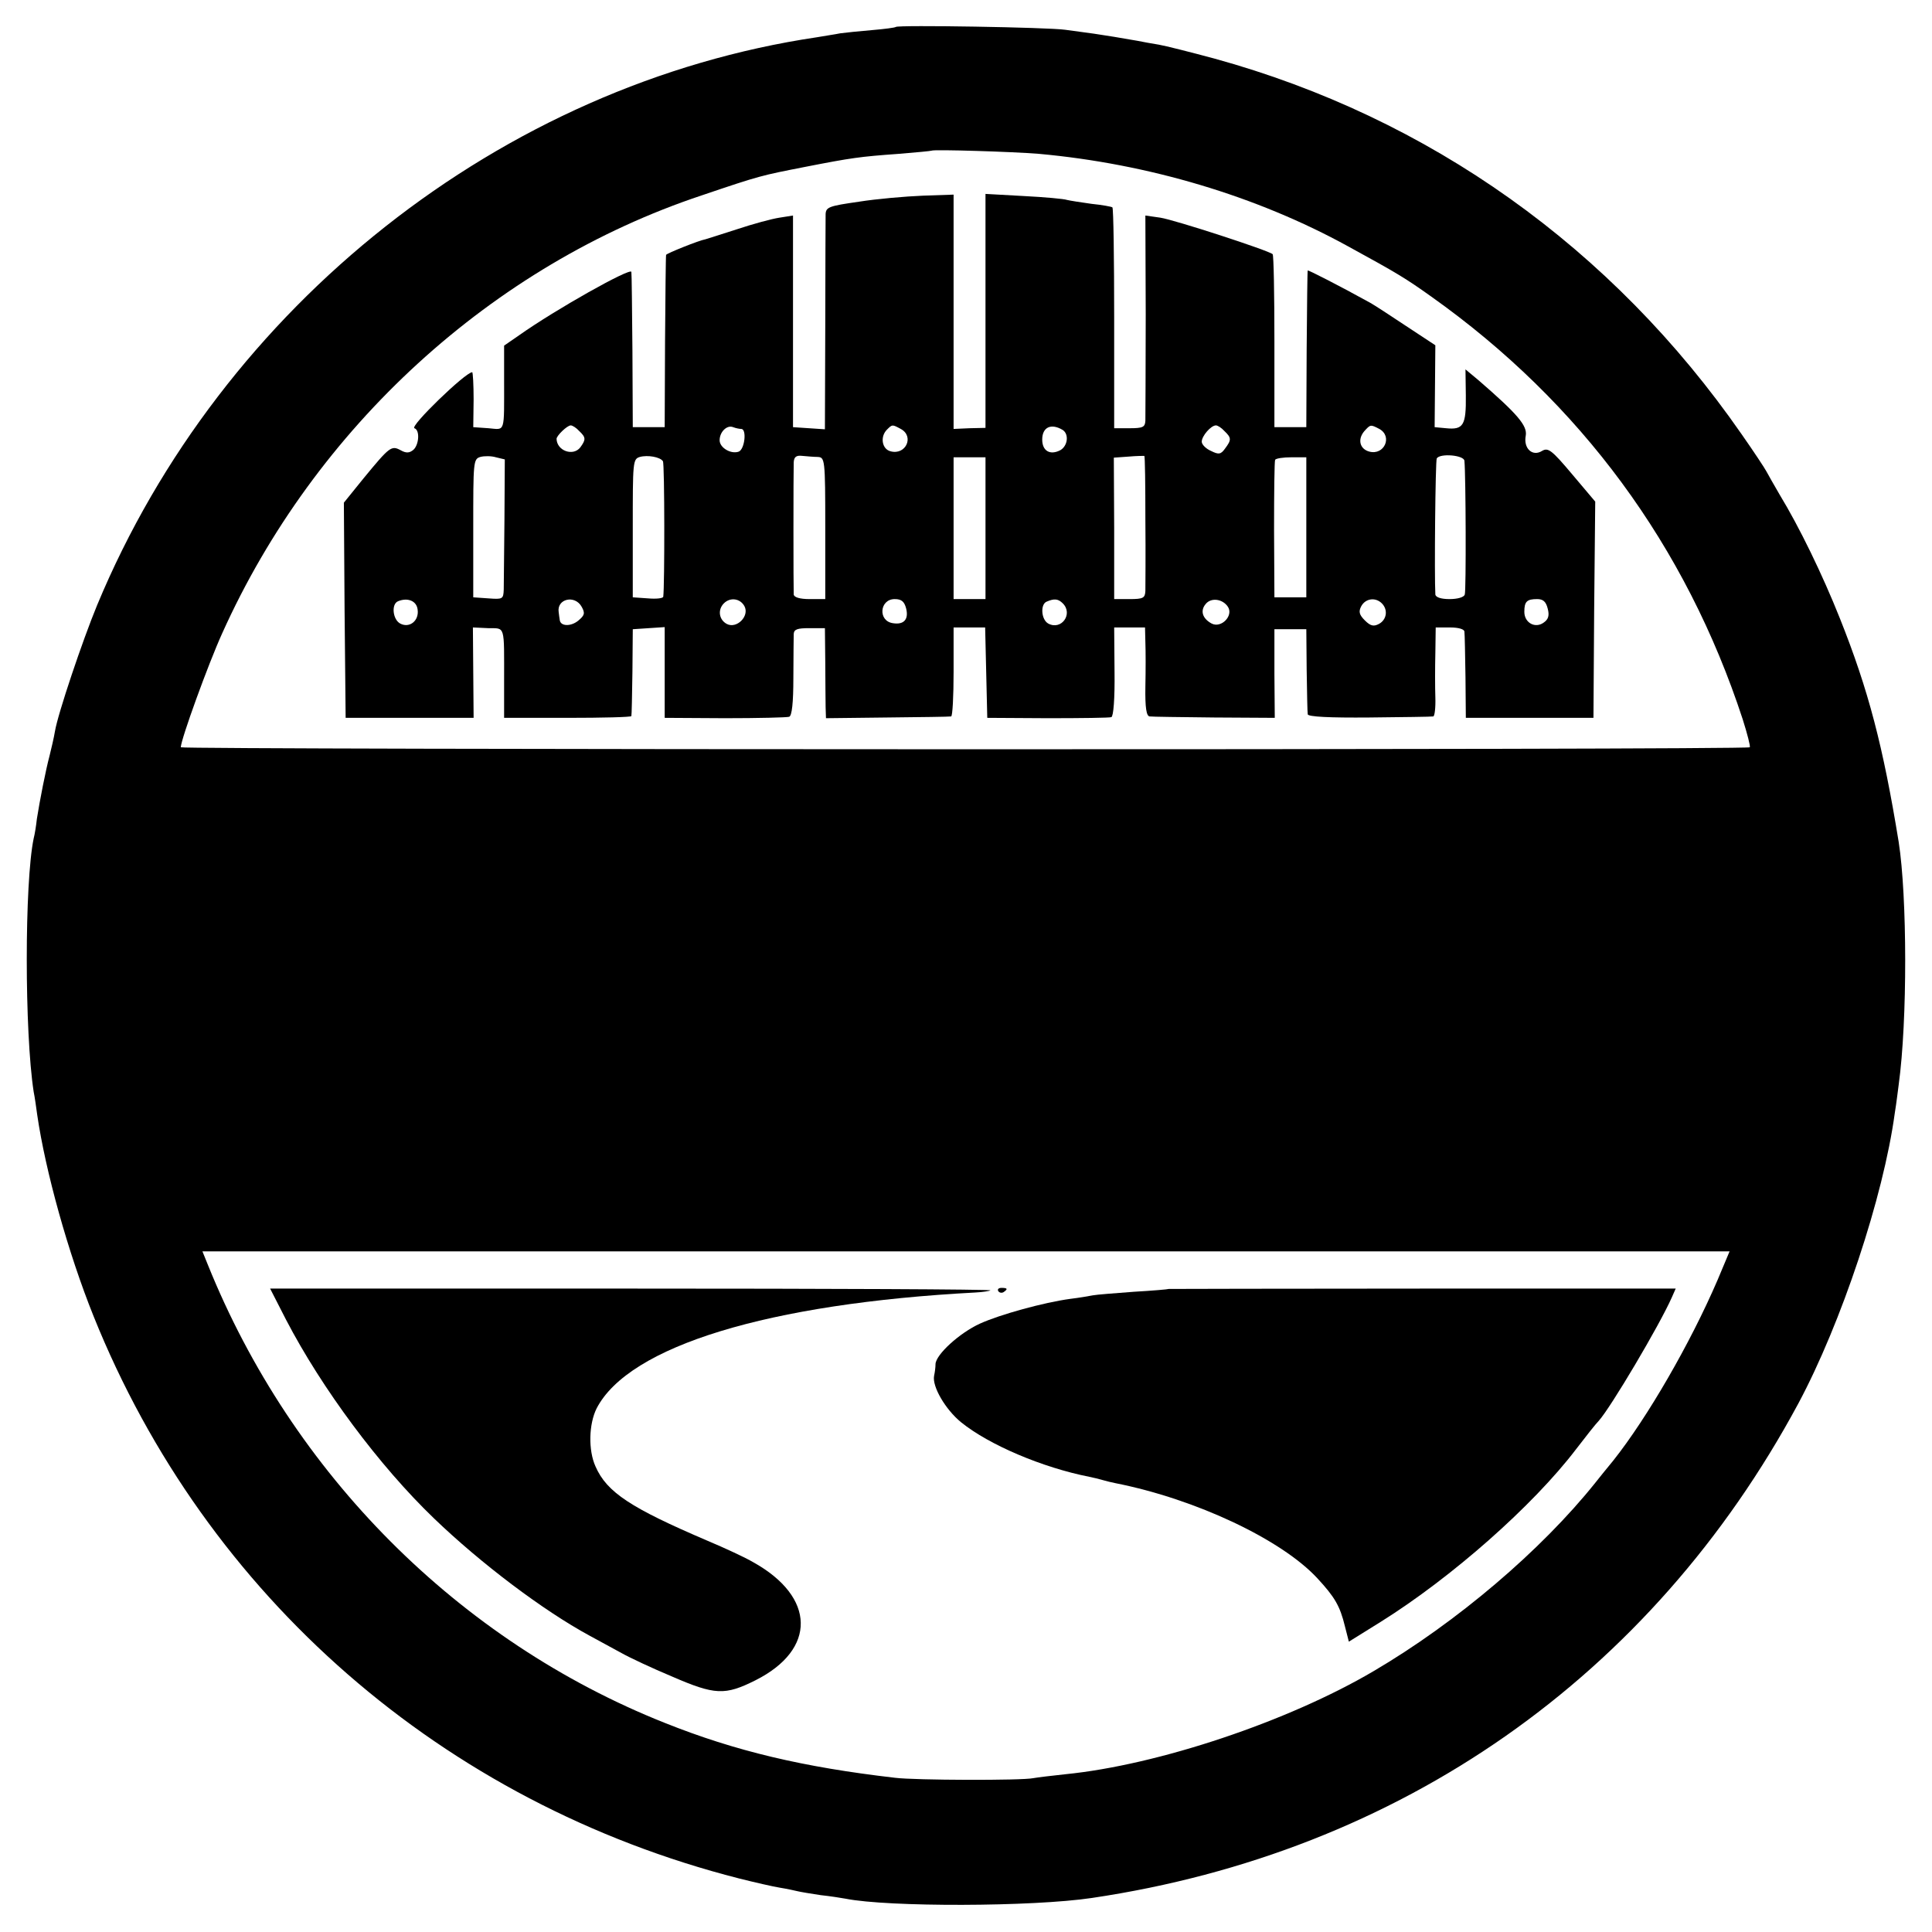 <?xml version="1.0" standalone="no"?>
<!DOCTYPE svg PUBLIC "-//W3C//DTD SVG 20010904//EN"
 "http://www.w3.org/TR/2001/REC-SVG-20010904/DTD/svg10.dtd">
<svg version="1.0" xmlns="http://www.w3.org/2000/svg"
 width="545pt" height="545pt" viewBox="0 0 545 545"
 preserveAspectRatio="xMidYMid meet">
<g transform="translate(0,545) scale(0.1,-0.1)"
fill="#000000" stroke="none">
<path d="M2527 5374 c-2 -2 -32 -6 -68 -9 -35 -3 -75 -7 -89 -9 -14 -3 -43 -7
-65 -11 -889 -132 -1680 -757 -2031 -1602 -41 -99 -111 -307 -119 -356 -3 -18
-10 -48 -15 -68 -11 -41 -28 -128 -36 -179 -2 -19 -6 -44 -9 -55 -26 -125 -26
-546 0 -715 3 -14 7 -43 10 -65 23 -158 87 -389 159 -568 318 -791 986 -1373
1821 -1586 44 -11 96 -23 115 -26 19 -3 42 -8 50 -10 8 -2 38 -7 65 -11 28 -3
59 -8 70 -10 120 -24 528 -23 695 2 870 129 1578 624 1993 1395 121 226 240
583 272 819 5 30 9 66 11 80 25 182 24 531 0 685 -44 270 -85 428 -166 631
-49 123 -114 257 -170 349 -16 28 -33 57 -37 65 -4 8 -35 55 -70 105 -365 526
-881 893 -1488 1060 -67 18 -138 36 -156 39 -19 3 -46 8 -61 11 -52 9 -81 14
-122 20 -23 3 -59 8 -81 11 -47 7 -472 14 -478 8z m404 -358 c308 -28 614
-119 872 -261 139 -76 162 -90 235 -142 421 -299 718 -703 878 -1192 13 -41
22 -76 20 -79 -8 -8 -4426 -7 -4426 0 0 21 77 234 117 322 261 580 761 1038
1353 1235 165 56 168 56 290 80 133 26 155 29 265 37 50 4 91 8 93 9 5 4 231
-3 303 -9z m1914 -3177 c-77 -179 -198 -388 -294 -509 -20 -24 -43 -53 -51
-63 -152 -190 -390 -393 -625 -531 -241 -142 -608 -265 -870 -291 -38 -4 -79
-9 -90 -11 -32 -7 -335 -6 -390 1 -259 30 -450 75 -650 155 -581 231 -1051
702 -1289 1293 l-15 37 2154 0 2154 0 -34 -81z"/>
<path d="M2423 4881 c-84 -12 -93 -15 -94 -35 0 -11 -1 -153 -1 -314 l-1 -293
-45 3 -45 3 0 299 0 298 -38 -6 c-21 -3 -76 -18 -121 -33 -46 -15 -85 -27 -88
-28 -18 -3 -110 -40 -111 -44 -1 -4 -2 -114 -3 -246 l-1 -240 -45 0 -45 0 -1
215 c-1 118 -2 218 -3 223 -2 13 -214 -106 -317 -179 l-42 -29 0 -95 c0 -155
4 -142 -44 -138 l-43 3 1 78 c0 42 -2 77 -4 77 -19 0 -177 -153 -163 -158 16
-5 13 -47 -3 -61 -11 -9 -20 -10 -36 -1 -26 14 -31 10 -105 -80 l-55 -68 2
-303 3 -304 180 0 181 0 -1 127 -1 128 43 -2 c49 -1 45 12 45 -153 l0 -100
179 0 c98 0 180 2 180 5 1 3 2 59 3 125 l1 120 45 3 45 3 0 -128 0 -128 170
-1 c94 0 175 2 181 4 8 2 12 40 12 110 0 59 1 115 1 124 1 13 11 16 44 16 l44
0 1 -96 c0 -53 1 -111 1 -127 l1 -31 173 2 c94 1 175 2 180 3 4 0 7 57 7 126
l0 125 45 0 44 0 3 -127 3 -128 170 -1 c94 0 175 1 180 3 6 2 10 53 9 128 l-1
125 43 0 44 0 1 -42 c1 -24 1 -80 0 -125 -1 -60 3 -83 12 -84 6 -1 89 -2 182
-3 l171 -1 -1 125 0 125 45 0 45 0 1 -115 c1 -63 2 -120 3 -125 1 -7 62 -10
174 -9 94 1 176 2 180 3 4 0 7 25 6 54 -1 28 -1 85 0 125 l1 72 40 0 c25 0 41
-5 41 -12 1 -7 2 -65 3 -128 l1 -115 180 0 180 0 2 305 3 305 -65 77 c-58 69
-68 76 -85 66 -27 -17 -53 7 -46 43 5 28 -23 61 -134 157 l-36 30 1 -74 c1
-84 -7 -97 -56 -92 l-32 3 1 115 1 116 -82 54 c-45 30 -91 60 -102 66 -85 47
-175 93 -176 91 -1 -1 -2 -101 -3 -222 l-1 -220 -45 0 -45 0 0 242 c0 133 -2
244 -5 246 -10 10 -277 97 -317 103 l-42 6 1 -278 c0 -154 -1 -289 -1 -301 -1
-18 -7 -21 -45 -21 l-43 0 0 309 c0 170 -2 311 -5 314 -2 2 -29 7 -59 10 -29
4 -61 9 -69 11 -8 3 -63 8 -122 11 l-108 6 0 -330 0 -330 -45 -1 -45 -2 0 331
0 330 -87 -3 c-49 -2 -130 -9 -180 -17z m-789 -647 c19 -18 19 -24 3 -46 -20
-26 -66 -10 -67 24 0 9 30 38 40 38 5 0 16 -7 24 -16z m457 6 c16 0 10 -57 -7
-64 -22 -8 -54 11 -54 32 0 24 21 44 38 37 8 -3 18 -5 23 -5z m450 0 c39 -21
14 -75 -29 -63 -24 6 -30 41 -10 61 15 15 15 15 39 2z m457 -3 c18 -12 14 -45
-7 -57 -29 -15 -51 -2 -51 30 0 35 25 47 58 27z m456 -3 c20 -19 20 -25 2 -49
-12 -17 -18 -18 -40 -7 -14 6 -26 18 -26 26 0 16 26 46 40 46 5 0 16 -7 24
-16z m437 6 c38 -21 14 -75 -28 -64 -27 7 -34 34 -15 57 18 20 18 20 43 7z
m-2468 -256 c-1 -93 -2 -182 -2 -197 -1 -27 -3 -28 -43 -25 l-43 3 0 195 c0
187 0 195 20 201 11 3 31 3 44 -1 l25 -6 -1 -170z m447 165 c5 -6 5 -354 1
-382 0 -5 -20 -7 -43 -5 l-43 3 0 195 c0 187 0 195 20 201 22 6 57 0 65 -12z
m436 12 c21 -1 22 -4 22 -201 l0 -200 -44 0 c-28 0 -44 5 -45 13 -1 17 -1 347
0 373 1 15 7 20 24 18 12 -1 32 -3 43 -3z m925 -177 c1 -99 0 -189 0 -201 -1
-20 -6 -23 -45 -23 l-43 0 0 199 -1 200 42 3 c22 2 42 2 44 2 2 -1 3 -82 3
-180z m900 166 c4 -42 5 -367 1 -377 -2 -8 -21 -13 -43 -13 -24 0 -39 5 -40
13 -3 50 0 378 4 384 10 15 77 9 78 -7z m-1351 -190 l0 -200 -45 0 -45 0 0
200 0 200 45 0 45 0 0 -200z m905 3 l0 -198 -45 0 -45 0 -1 190 c0 105 1 193
3 198 3 4 23 7 46 7 l42 0 0 -197z m-2507 -232 c5 -32 -23 -54 -49 -40 -21 11
-26 55 -6 63 27 11 52 1 55 -23z m463 7 c10 -18 8 -24 -10 -39 -21 -17 -50
-16 -52 2 -1 5 -2 15 -3 22 -6 38 46 50 65 15z m459 2 c15 -28 -22 -65 -50
-50 -22 12 -26 40 -8 58 18 18 46 14 58 -8z m456 -6 c8 -31 -6 -47 -37 -42
-43 6 -38 68 5 68 19 0 27 -7 32 -26z m442 14 c30 -30 -4 -77 -41 -57 -20 11
-23 55 -4 62 21 9 32 8 45 -5z m466 -10 c16 -25 -19 -61 -46 -47 -26 14 -33
36 -17 55 15 19 48 15 63 -8z m434 10 c18 -18 14 -46 -8 -58 -15 -8 -24 -6
-40 10 -16 16 -18 25 -10 40 12 22 40 26 58 8z m468 -15 c5 -19 2 -30 -11 -39
-24 -18 -55 -1 -55 30 0 29 7 36 36 36 17 0 25 -7 30 -27z"/>
<path d="M807 1727 c101 -194 263 -412 417 -560 132 -127 308 -260 439 -331
26 -14 66 -36 90 -49 23 -13 87 -43 142 -66 122 -53 150 -54 236 -11 173 87
170 235 -6 333 -22 13 -80 40 -130 61 -215 92 -283 136 -315 209 -21 46 -19
120 3 164 91 176 485 296 1069 327 20 1 39 4 42 6 2 3 -454 5 -1014 5 l-1018
0 45 -88z"/>
<path d="M2816 1808 c3 -5 10 -6 15 -3 13 9 11 12 -6 12 -8 0 -12 -4 -9 -9z"/>
<path d="M3297 1814 c-1 -1 -46 -5 -99 -8 -53 -4 -105 -8 -115 -10 -10 -2 -39
-7 -64 -10 -74 -10 -198 -44 -255 -70 -57 -26 -124 -87 -125 -114 0 -10 -2
-24 -4 -33 -6 -30 32 -95 76 -131 79 -64 230 -128 362 -154 10 -2 27 -6 37 -9
10 -3 27 -7 37 -9 227 -45 468 -159 569 -268 49 -53 64 -78 78 -136 l11 -43
90 56 c200 125 430 328 551 487 27 35 55 71 64 80 34 38 171 269 206 348 l11
25 -714 0 c-393 0 -715 -1 -716 -1z"/>
</g>
</svg>
